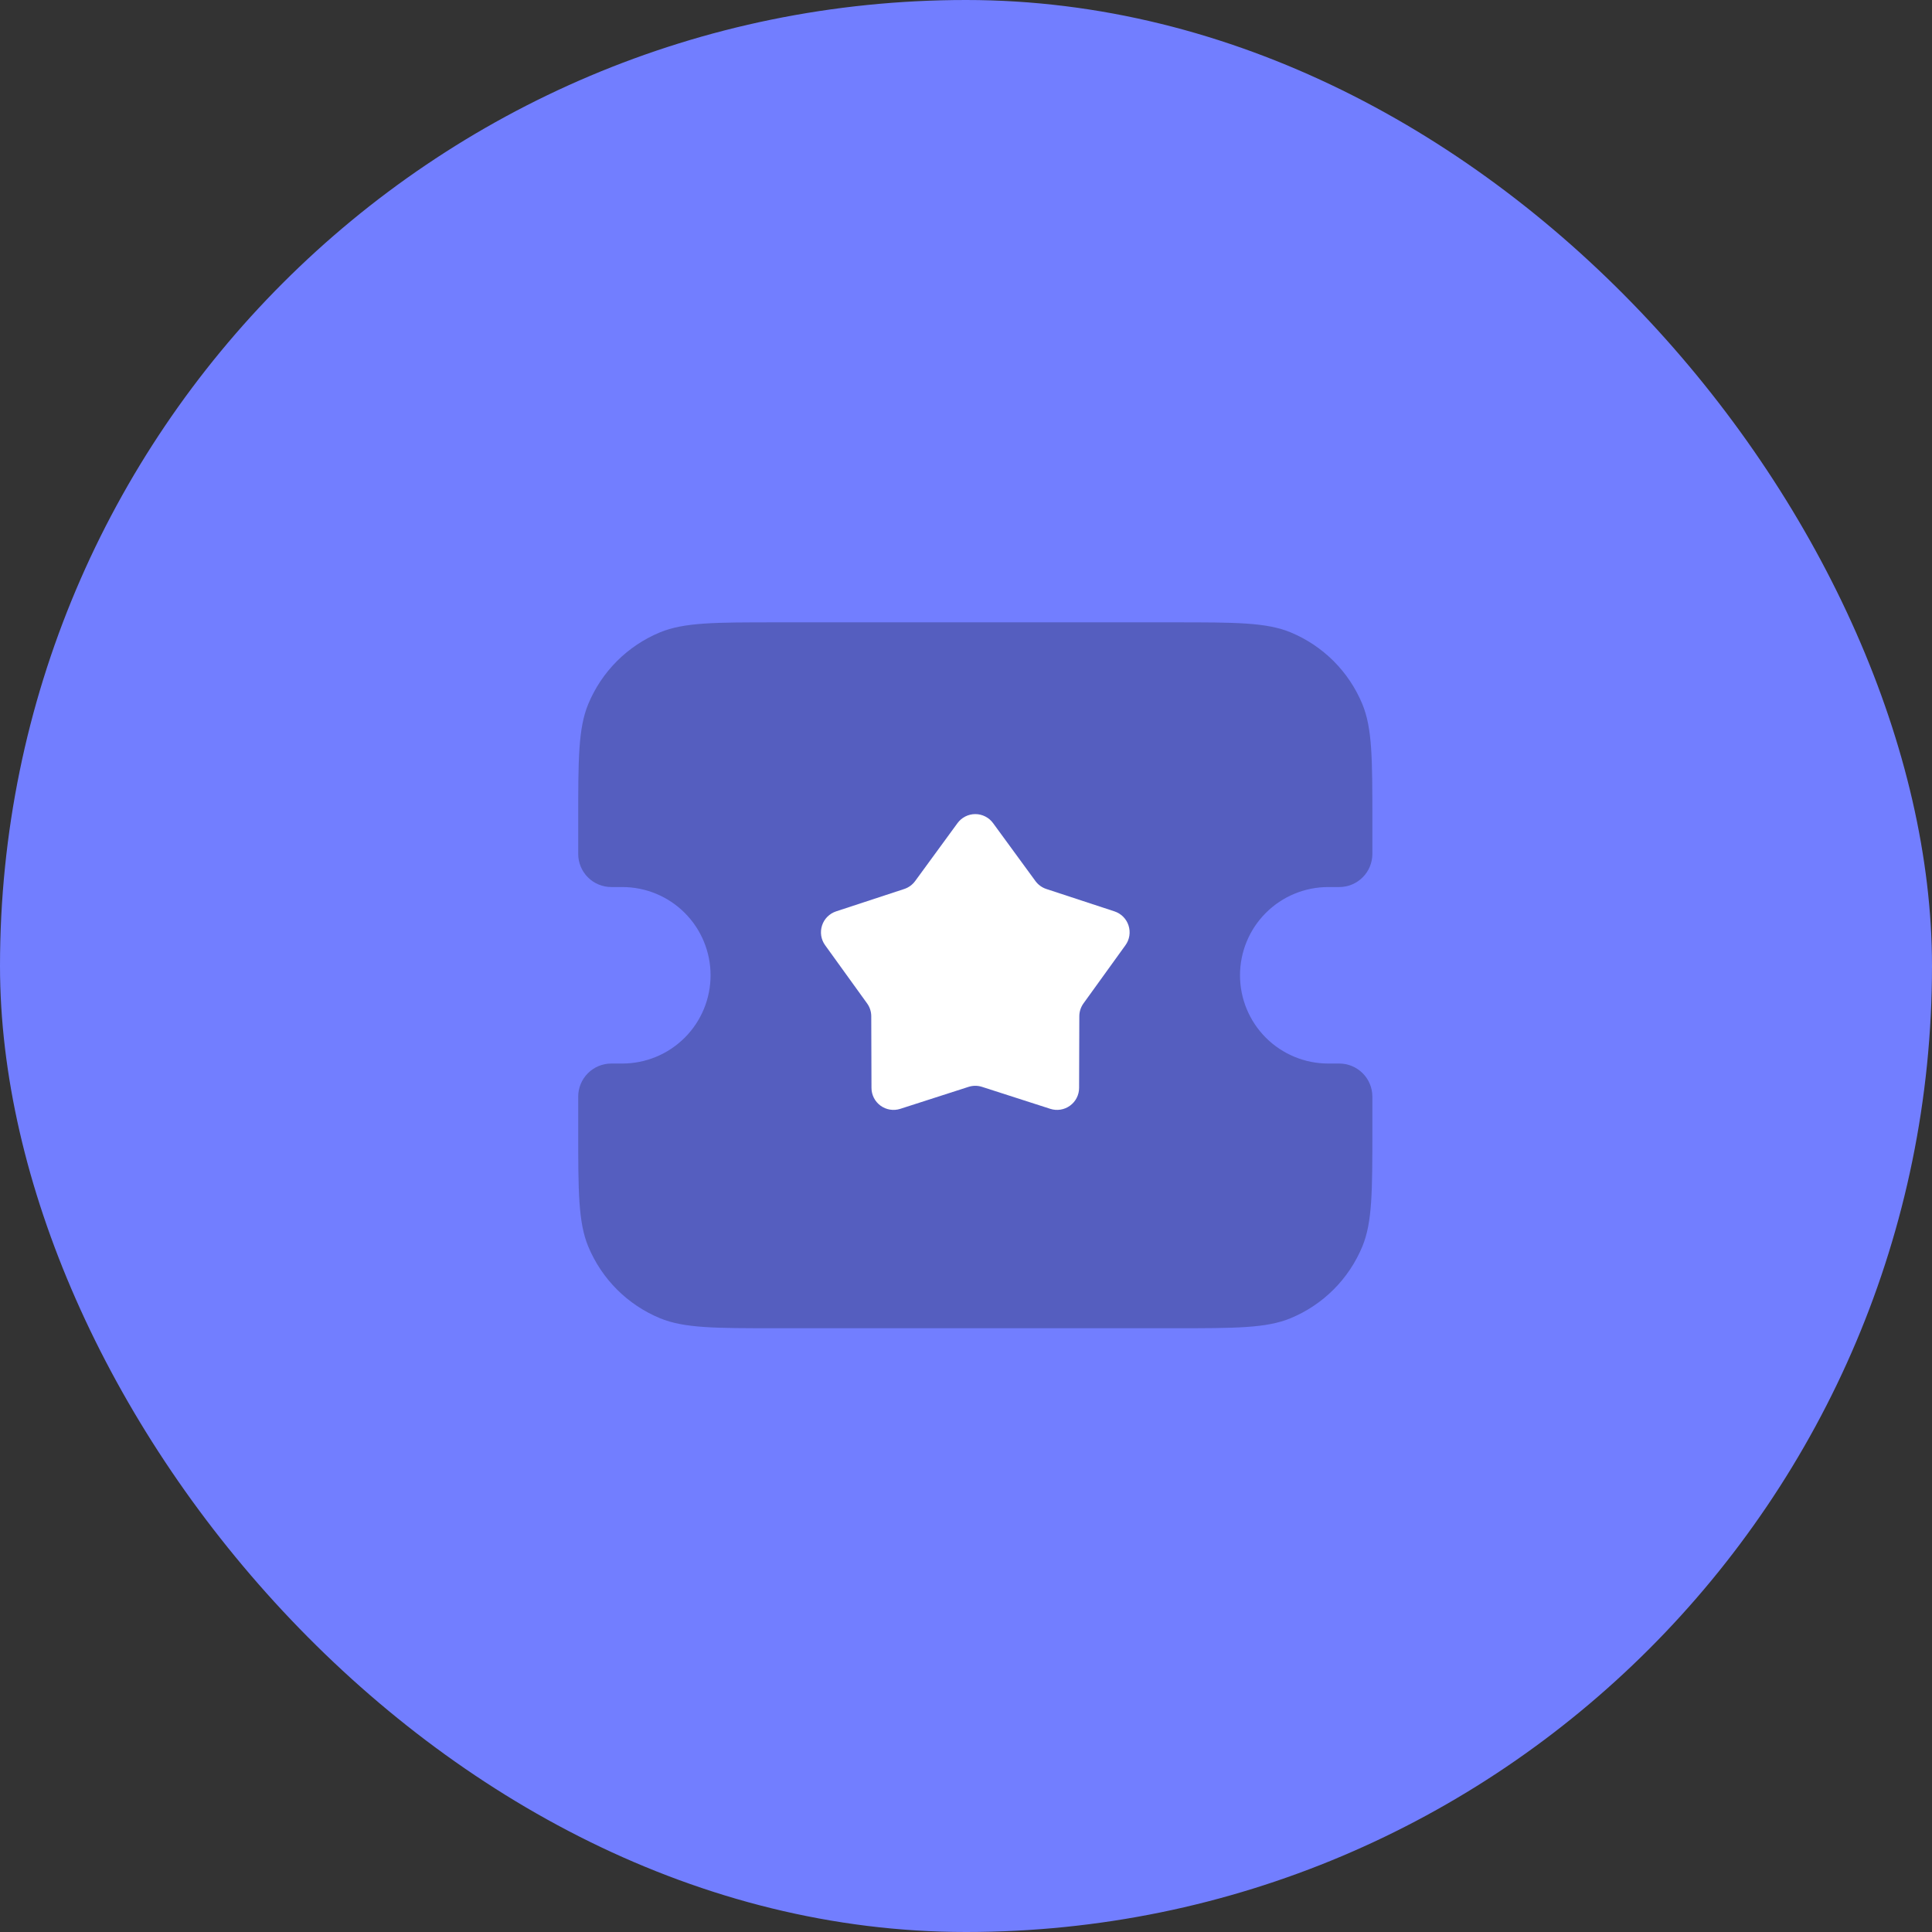 <svg width="104" height="104" viewBox="0 0 104 104" fill="none" xmlns="http://www.w3.org/2000/svg">
<rect x="0" y="0" width="104" height="104" fill="#333333" stroke="none"/>
<rect width="104" height="104" rx="52" fill="#727EFF"/>
<path d="M31.125 44.188C31.125 40.867 31.125 39.207 31.666 37.898C32.025 37.034 32.55 36.248 33.211 35.586C33.873 34.925 34.659 34.4 35.523 34.041C36.832 33.5 38.492 33.5 41.812 33.5H63.188C66.508 33.5 68.168 33.5 69.477 34.041C70.341 34.4 71.127 34.925 71.789 35.586C72.451 36.248 72.975 37.034 73.334 37.898C73.875 39.207 73.875 40.867 73.875 44.188V45.969C73.875 46.441 73.687 46.894 73.353 47.228C73.019 47.562 72.566 47.75 72.094 47.75H71.5C70.24 47.75 69.032 48.25 68.141 49.141C67.25 50.032 66.75 51.24 66.75 52.5C66.75 53.76 67.25 54.968 68.141 55.859C69.032 56.75 70.24 57.25 71.5 57.25H72.094C72.566 57.25 73.019 57.438 73.353 57.772C73.687 58.106 73.875 58.559 73.875 59.031V60.812C73.875 64.133 73.875 65.793 73.334 67.102C72.975 67.966 72.451 68.752 71.789 69.414C71.127 70.076 70.341 70.6 69.477 70.959C68.168 71.5 66.508 71.5 63.188 71.5H41.812C38.492 71.5 36.832 71.5 35.523 70.959C34.659 70.6 33.873 70.076 33.211 69.414C32.55 68.752 32.025 67.966 31.666 67.102C31.125 65.793 31.125 64.133 31.125 60.812V59.031C31.125 58.559 31.313 58.106 31.647 57.772C31.981 57.438 32.434 57.25 32.906 57.25H33.5C34.76 57.25 35.968 56.75 36.859 55.859C37.75 54.968 38.25 53.76 38.25 52.5C38.25 51.24 37.75 50.032 36.859 49.141C35.968 48.25 34.76 47.75 33.5 47.75H32.906C32.434 47.75 31.981 47.562 31.647 47.228C31.313 46.894 31.125 46.441 31.125 45.969V44.188Z" fill="black" fill-opacity="0.25"/>
<path d="M51.541 44.311C51.651 44.16 51.795 44.037 51.962 43.952C52.129 43.867 52.313 43.823 52.5 43.823C52.687 43.823 52.871 43.867 53.038 43.952C53.205 44.037 53.349 44.16 53.459 44.311L55.737 47.427C55.884 47.628 56.09 47.777 56.326 47.855L59.991 49.059C60.168 49.117 60.329 49.216 60.461 49.348C60.593 49.48 60.692 49.641 60.749 49.819C60.807 49.996 60.822 50.185 60.794 50.369C60.765 50.554 60.694 50.729 60.584 50.88L58.326 54.011C58.18 54.212 58.101 54.453 58.1 54.702L58.088 58.561C58.088 58.748 58.044 58.932 57.959 59.098C57.874 59.265 57.751 59.409 57.599 59.519C57.448 59.629 57.273 59.702 57.089 59.731C56.904 59.761 56.715 59.746 56.538 59.689L52.863 58.506C52.627 58.43 52.373 58.43 52.137 58.506L48.462 59.689C48.285 59.746 48.096 59.761 47.911 59.731C47.727 59.702 47.552 59.629 47.401 59.519C47.249 59.409 47.126 59.265 47.041 59.098C46.956 58.932 46.912 58.748 46.912 58.561L46.9 54.702C46.899 54.453 46.82 54.212 46.674 54.011L44.416 50.88C44.306 50.729 44.235 50.554 44.206 50.369C44.178 50.185 44.193 49.996 44.251 49.819C44.308 49.641 44.407 49.48 44.539 49.348C44.671 49.216 44.832 49.117 45.009 49.059L48.674 47.855C48.91 47.777 49.116 47.628 49.263 47.427L51.541 44.311Z" fill="white"/>
</svg>
